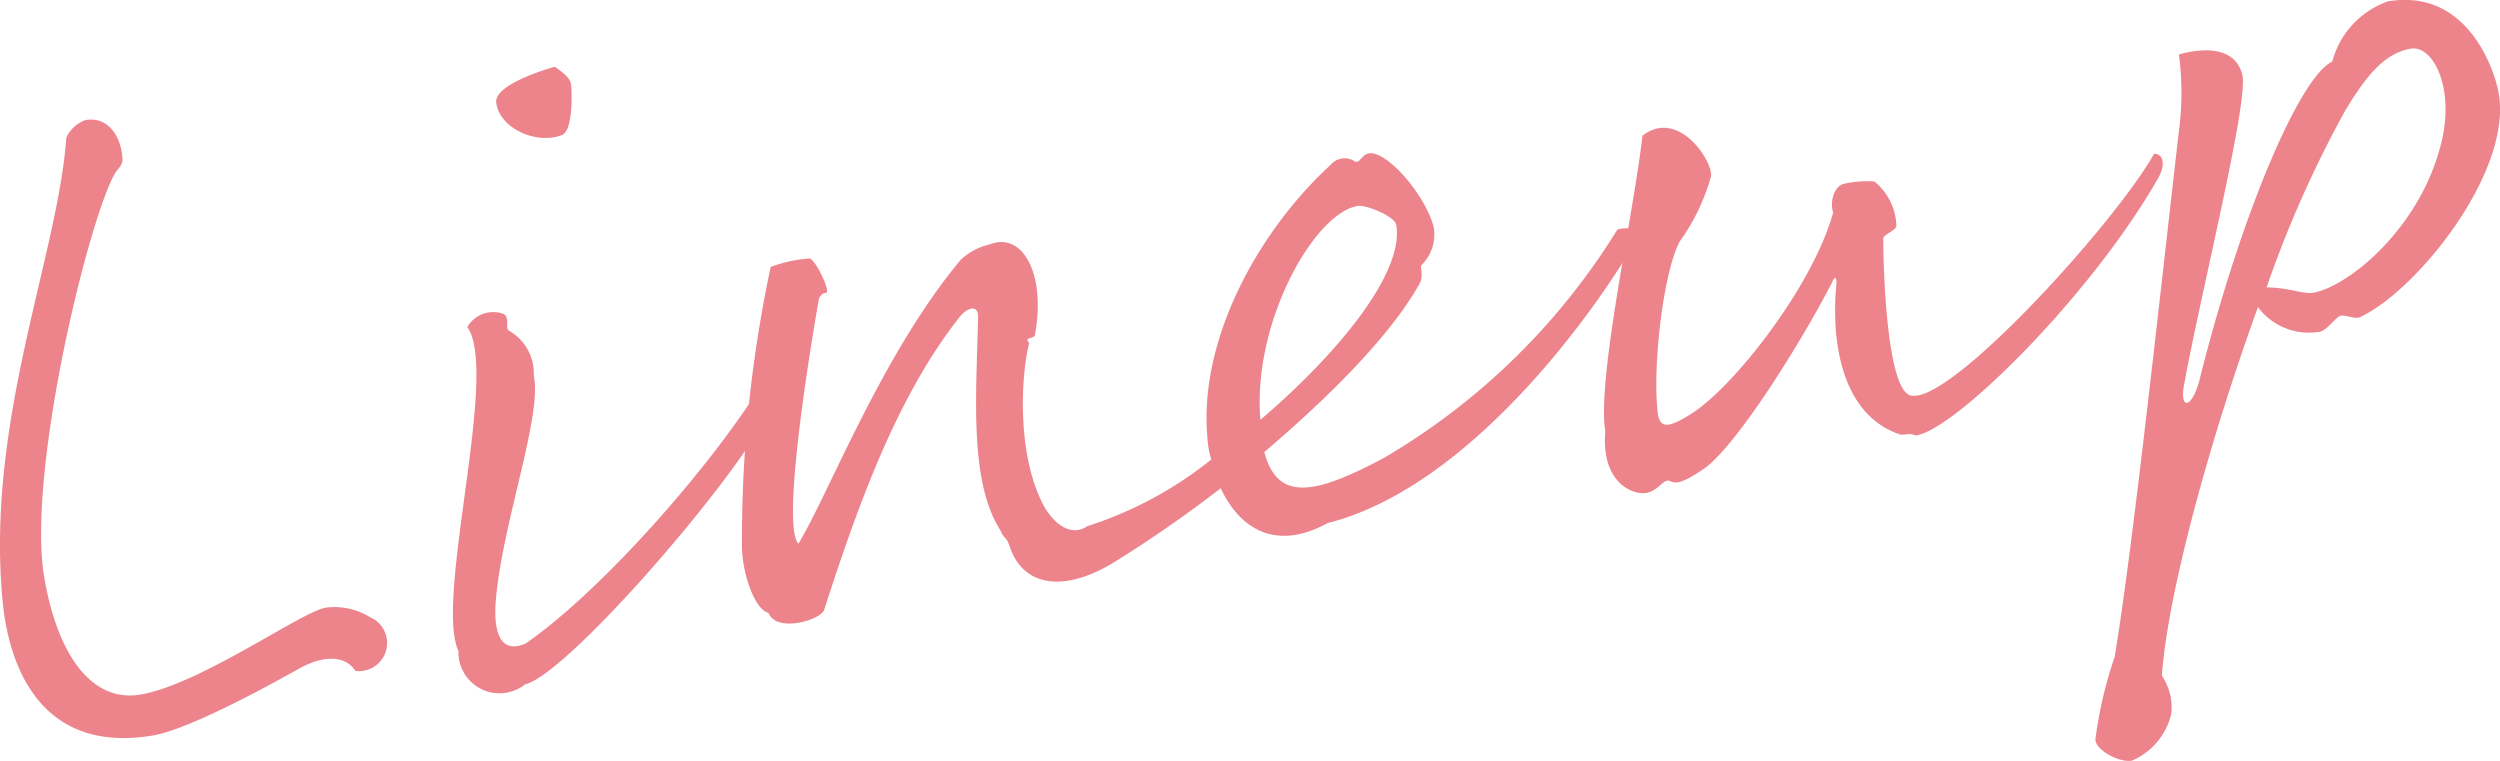 <svg xmlns="http://www.w3.org/2000/svg" viewBox="0 0 121.77 37.06"><defs><style>.cls-1{fill:#ed848c}</style></defs><g id="レイヤー_2" data-name="レイヤー 2"><g id="レイヤー_1-2" data-name="レイヤー 1"><g id="ttl-lineup"><path class="cls-1" d="M4.15 5.85c1.13-.2 1.76.81 1.82 1.91 0 .32-.29.51-.39.72-1.31 2.35-4.29 14.63-3.42 19.67.66 3.83 2.35 6.08 4.69 5.68 2.92-.51 7.78-4 9-4.23a3.29 3.29 0 012.17.46 1.37 1.37 0 01-.71 2.62c-.57-.87-1.74-.67-2.71-.13-.72.4-5.19 2.93-7.13 3.27C2 36.75.41 32.48.12 29.2c-.81-8.71 2.71-16.78 3.11-22.5a1.65 1.65 0 01.92-.85zm20.4 9.45c.32.27 0 .7.28.83A2.39 2.39 0 0126 18.3c.42 1.91-1.5 7.11-1.84 10.83-.16 1.74.24 2.74 1.45 2.21 3.72-2.59 8.83-8.43 11.31-12.33.55-.28.94.34.41 1.32-2.12 3.79-9.83 12.58-11.75 13a2 2 0 01-3.25-1.62c-1.18-2.53 2-13.6.43-15.78a1.46 1.46 0 011.79-.63zM24.17 5c-.11-.87 2.4-1.62 2.85-1.75.37.26.74.53.79.84s.12 2.3-.45 2.49c-1.22.48-3.03-.32-3.19-1.58z"/><path class="cls-1" d="M59 22.38a4.31 4.31 0 01-.19-1.08c-.42-4.56 2.29-9.85 6-13.27A.89.89 0 0166 7.87c.25.09.31-.33.67-.4.9-.15 2.82 2.11 3.17 3.63a2.09 2.09 0 01-.61 1.82c-.07.1.14.53-.11.94-1.42 2.52-4.39 5.48-7.54 8.16.65 2.43 2.45 2.08 5.8.3a32.87 32.87 0 0011.4-11.14c.36-.11 1.32-.18.78.75-1.86 3.19-7.93 11.79-14.9 13.55-2.7 1.48-4.39.06-5.2-1.7a60.68 60.68 0 01-5.25 3.64c-2.48 1.49-4.36 1.08-5-.72-.2-.62-.3-.41-.47-.85-1.57-2.41-1.17-6.79-1.1-10.42 0-.65-.59-.45-1 .14-3.11 4-5 9.52-6.5 14.14-.15.48-2.31 1.14-2.71.14-.68-.16-1.26-1.91-1.29-3.16A63.53 63.53 0 0137.54 13a6.8 6.8 0 011.88-.41c.23 0 .78 1.07.85 1.47s-.13 0-.38.48c-.49 2.78-1.83 11.12-1 11.94 1.48-2.43 4.06-9.22 7.9-13.82a3 3 0 011.4-.75c1.64-.66 2.75 1.47 2.23 4.34 0 .33-.59.1-.29.46-.39 1.51-.62 5.3.65 7.81.48.94 1.35 1.67 2.18 1.11A18.82 18.82 0 0059 22.38zm2.4-1.94c3.75-3.2 7-7.14 6.61-9.48-.08-.45-1.52-1-1.88-.93-2.13.36-5.13 5.69-4.74 10.41z"/><path class="cls-1" d="M83.34 8.59a10 10 0 01-1.53 3.18c-.8 1.53-1.32 6.06-1.07 8.29.09.82.5.8 1.55.15 2.06-1.23 6-6.23 7-9.86-.16-.44 0-1.2.46-1.38a5 5 0 011.55-.13A2.9 2.9 0 0192.37 11c0 .18-.45.35-.64.57 0 1.44.16 7.39 1.33 7.69 1.89.51 10-8.44 11.86-11.77.47 0 .56.55.21 1.17-3.31 5.8-10 12.37-11.83 12.55-.35-.17-.55.05-.85-.08-3-1.1-3.23-5.05-3-7.32 0-.33-.07-.4-.24 0-1.7 3.26-4.66 7.89-6.18 9-1 .67-1.35.79-1.7.62s-.62.71-1.48.58-1.83-1-1.66-3c-.42-2.57 1.39-10.62 1.81-14.4 1.75-1.36 3.45 1.26 3.34 1.98zm25.89-4.89c.25 1.44-2 10.44-2.84 15-.25 1.25.36 1.28.75-.22 2-8 4.87-14.74 6.46-15.48a4.27 4.27 0 012.7-2.93c3.78-.65 5.17 3.14 5.41 4.49.66 3.87-4.08 9.69-6.79 10.9-.21.09-.72-.15-.94-.07s-.66.72-1 .77a3.1 3.1 0 01-3-1.2c-2.29 6.32-4.38 13.82-4.68 17.95a2.77 2.77 0 01.46 1.86 3.31 3.31 0 01-1.92 2.28c-.64.11-1.86-.56-1.77-1.09A20.23 20.23 0 01103 32c.91-5.44 2.31-18.56 3.13-25.61a14.27 14.27 0 000-3.74c1.77-.48 2.87-.07 3.1 1.05zM110.4 14c1.07 0 1.78.34 2.27.26 1.71-.3 5.29-3.18 6.27-7.43.61-2.65-.47-4.64-1.51-4.46-1.3.22-2.18 1.34-3.19 3A55.23 55.23 0 00110.4 14z"/></g></g></g></svg>